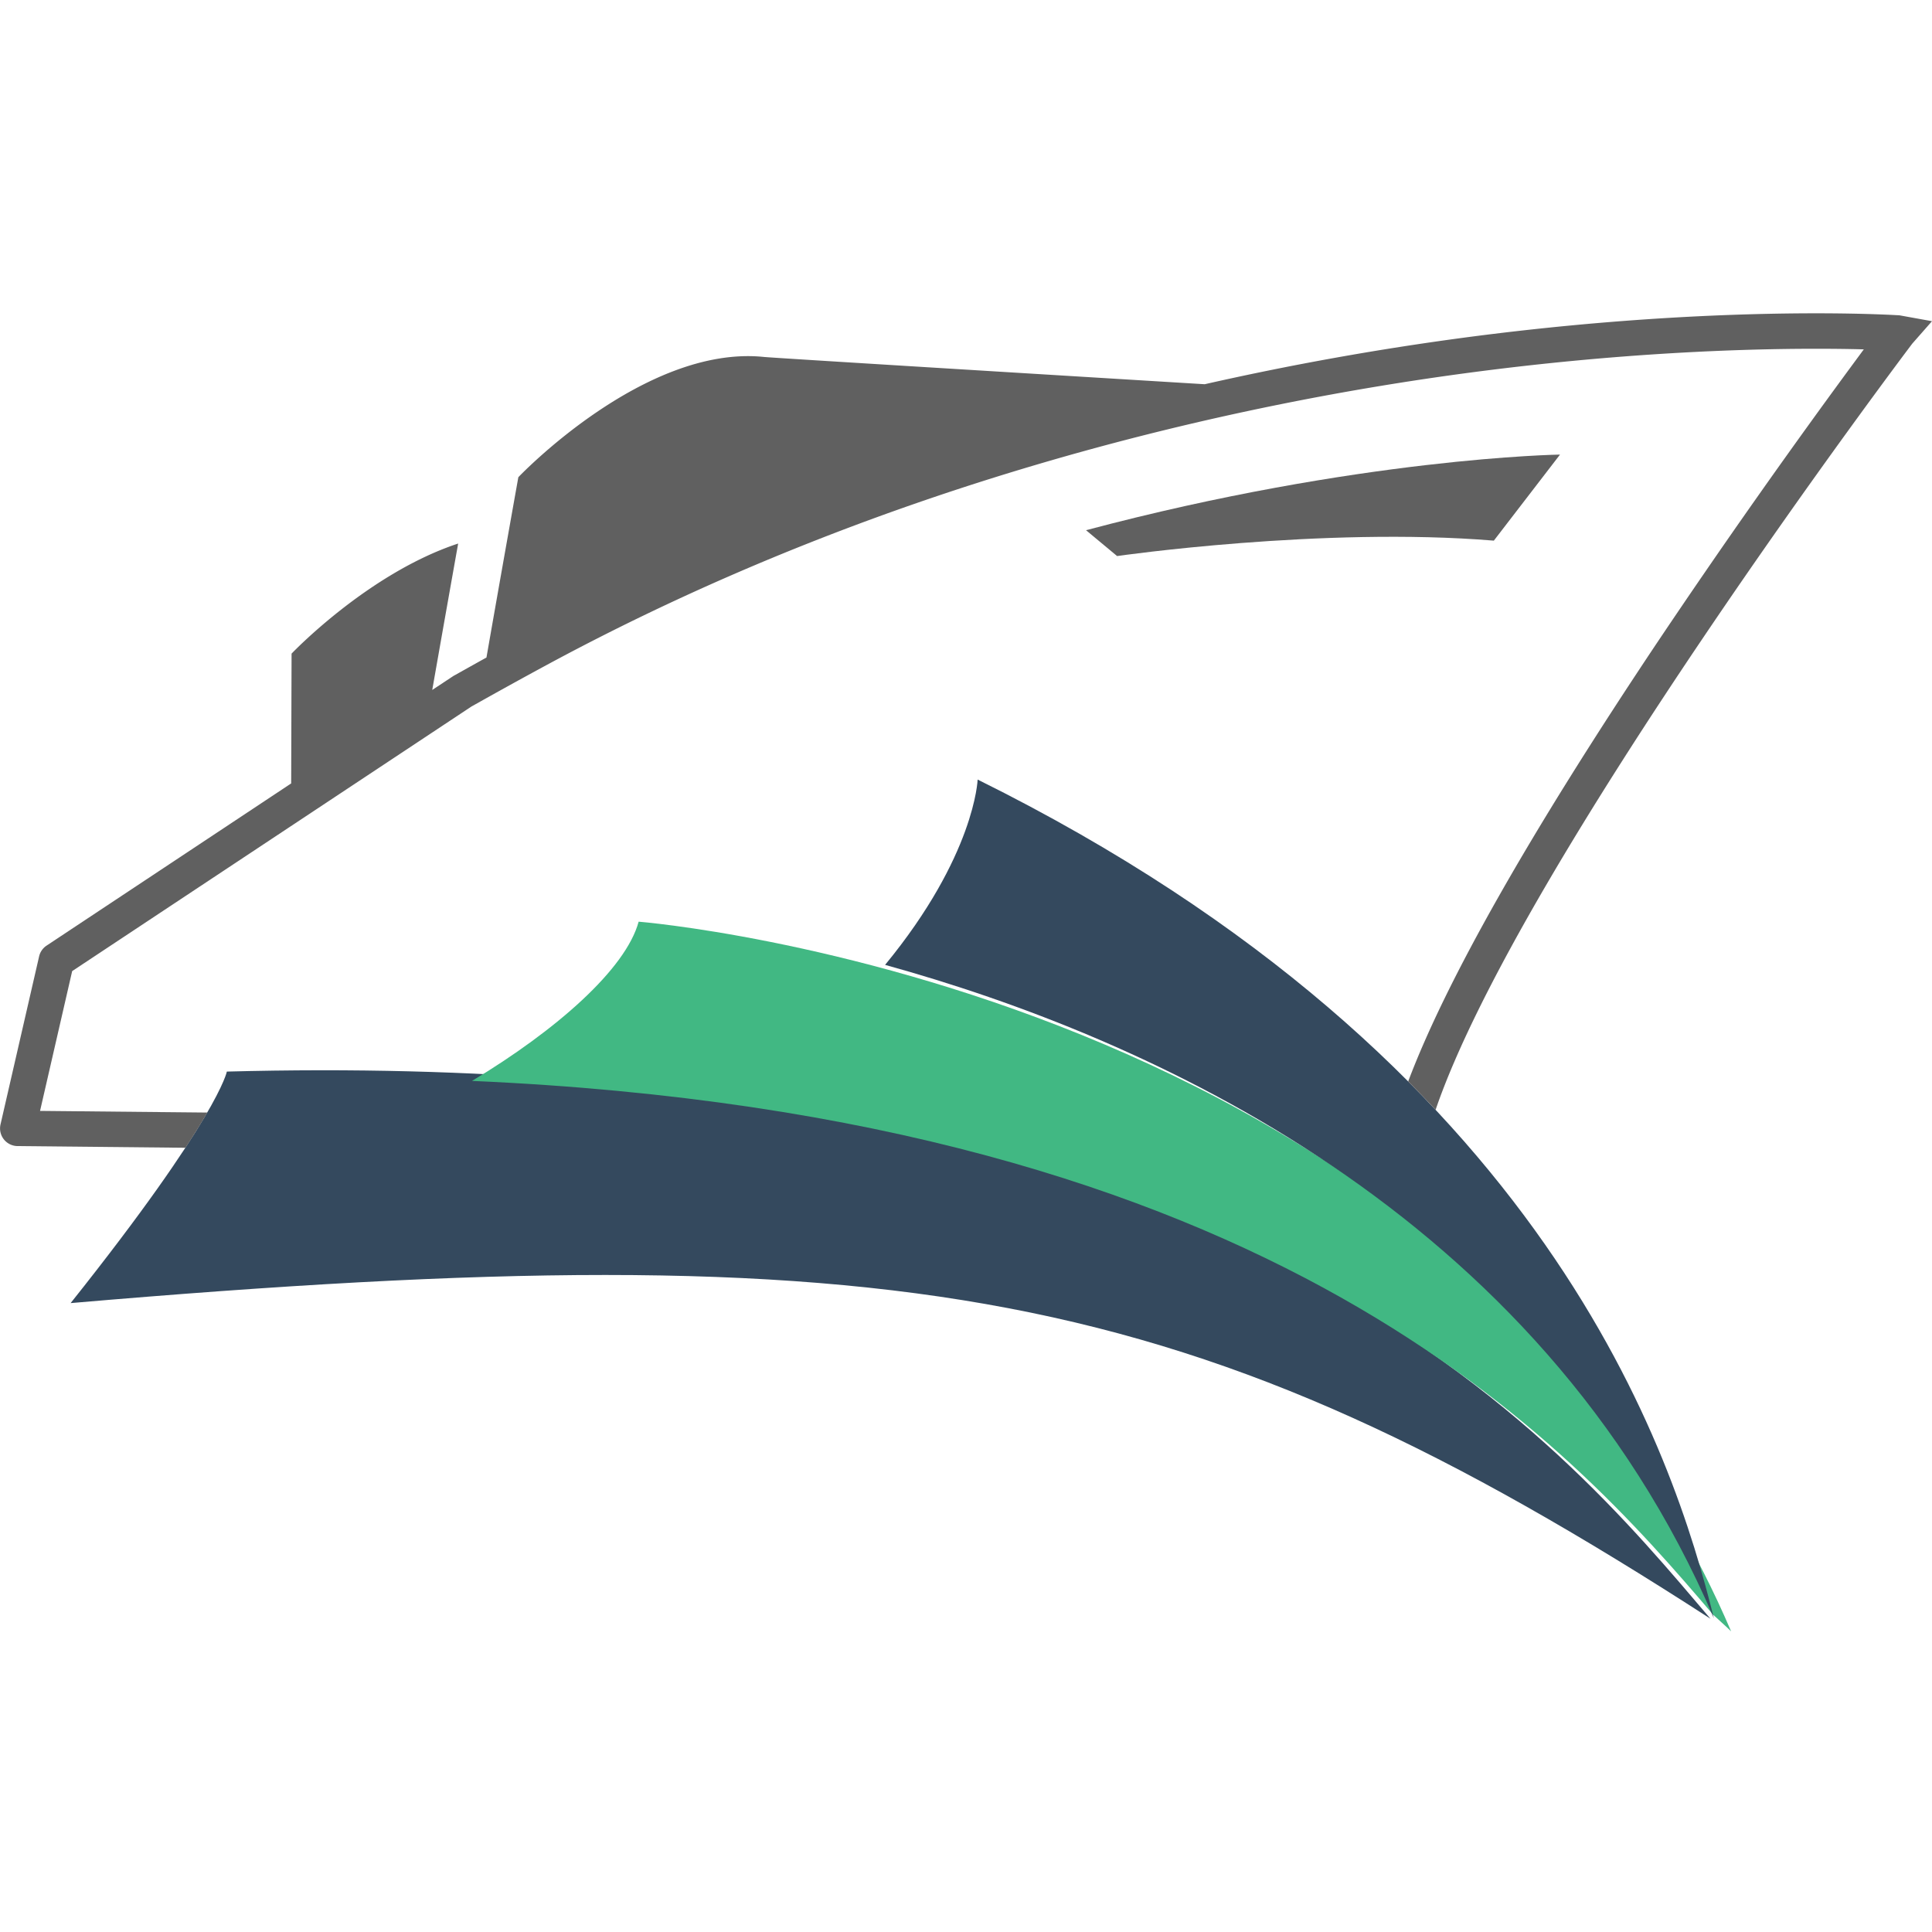 <svg xmlns="http://www.w3.org/2000/svg" viewBox="0 0 48 48"><defs><style>.yacht_svg__cls-1{fill:#606060}.yacht_svg__cls-2{fill:#34495e}</style></defs><g data-name="Layer 2"><g data-name="Layer 1"><path d="M38.758 11.294s-4.981.073-11.776 1.879l.772.642s5.094-.735 9.36-.383z" class="yacht_svg__cls-1"/><path d="M42.496 40.217c-3.735-4.382-11.636-14.265-36.86-13.594 0 0-.206 1.138-3.881 5.752 20.697-1.781 27.853-.495 40.741 7.842z" class="yacht_svg__cls-2"/><path d="M989.74 751.87c6.61 5.94 10.17 9.39 10.47 9.69C840.69 389.18 369 351.53 369 351.53c-7.46 27.49-47.67 62.74-96.28 92C738.86 464 906.42 654 989.74 751.87z" style="fill:#41b883" transform="translate(0 7.783) scale(.043)"/><path d="M42.581 40.205c-.993-4.018-4.105-13.811-18.292-20.837 0 0-.062 1.884-2.299 4.604 6.488 1.793 16.252 6.105 20.591 16.233z" class="yacht_svg__cls-2"/><path d="M47.192 7.834c-.018 0-.762-.05-2.072-.05-1.888 0-4.951.102-8.71.6a72.885 72.885 0 0 0-6.48 1.162c-4.002-.244-10.741-.656-10.942-.677-2.977-.313-6.11 2.987-6.11 2.987s-.448 2.508-.792 4.48c-.262.145-.524.292-.79.441a.392.392 0 0 0-.046.027l-.511.338c.272-1.55.565-3.197.644-3.638-2.243.74-4.139 2.735-4.139 2.735l-.01 3.225-6.076 4.029a.439.439 0 0 0-.186.267l-.96 4.179a.439.439 0 0 0 .423.535l4.172.042c.227-.347.405-.635.543-.875L.995 27.6l.798-3.473 9.922-6.575.013-.007c.624-.351 1.23-.686 1.855-1.024 8.564-4.627 17.203-6.504 22.942-7.264 3.7-.49 6.717-.592 8.595-.592.475 0 .873.006 1.186.015a194.224 194.224 0 0 0-5.142 7.297c-3.167 4.74-5.236 8.391-6.178 10.891q.351.353.681.705C37.753 21.47 47.408 8.67 47.511 8.536L48 7.98z" class="yacht_svg__cls-1"/></g></g></svg>